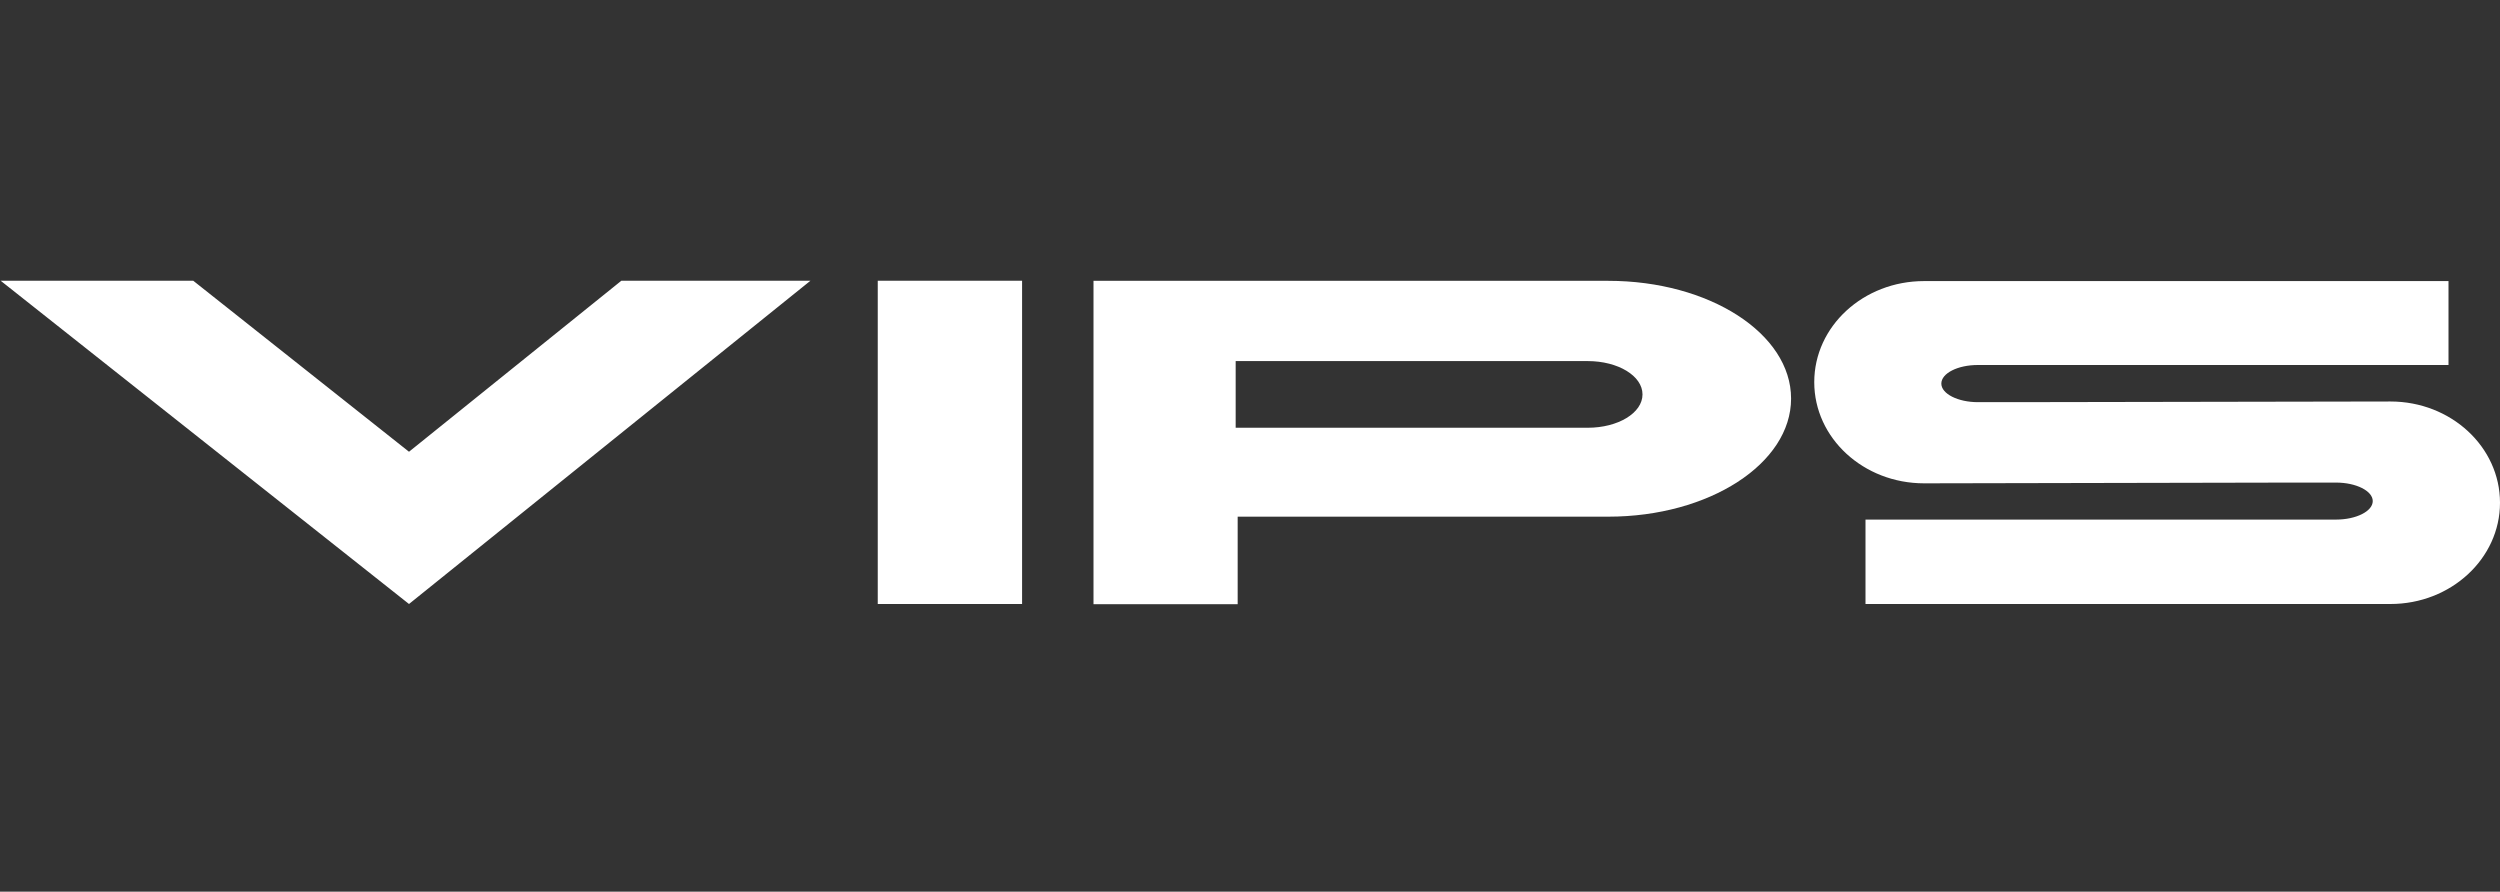 <svg id="Capa_1" data-name="Capa 1" xmlns="http://www.w3.org/2000/svg" viewBox="0 0 300 107"><rect x="0" y="0" width="300" height="107" fill="#333333" stroke="none"/><defs><style>.cls-1{fill:#ffffff;}</style></defs><title>Logo VIPS 300x107 Fondo Blanco</title><path class="cls-1" d="M286.86,72.48h-63V62.35h56.47c2.41,0,4.4-1,4.4-2.22s-2-2.22-4.4-2.22h-5.12L230.89,58c-7.28,0-13.18-5.43-13.18-12.14s5.9-12.13,13.18-12.13h62.93V43.8H237.34c-2.42,0-4.38,1-4.38,2.23s2,2.23,4.38,2.23h4.35l45.17-.08c7.25,0,13.14,5.44,13.14,12.15s-5.9,12.15-13.14,12.15m-164.21,0H105.33V33.69h17.32V72.48Zm-73.57,0-49-38.79H23.19L49.08,54.21,74.56,33.69H97.25Z"/><path class="cls-1" d="M193,62H148.52v10.5H131.22V33.7H193c12.11,0,21.93,6.32,21.93,14.13S205.09,62,193,62m-2.45-18.67H148.28v8h42.25c3.63,0,6.57-1.77,6.57-4s-2.94-4-6.57-4"/></svg>